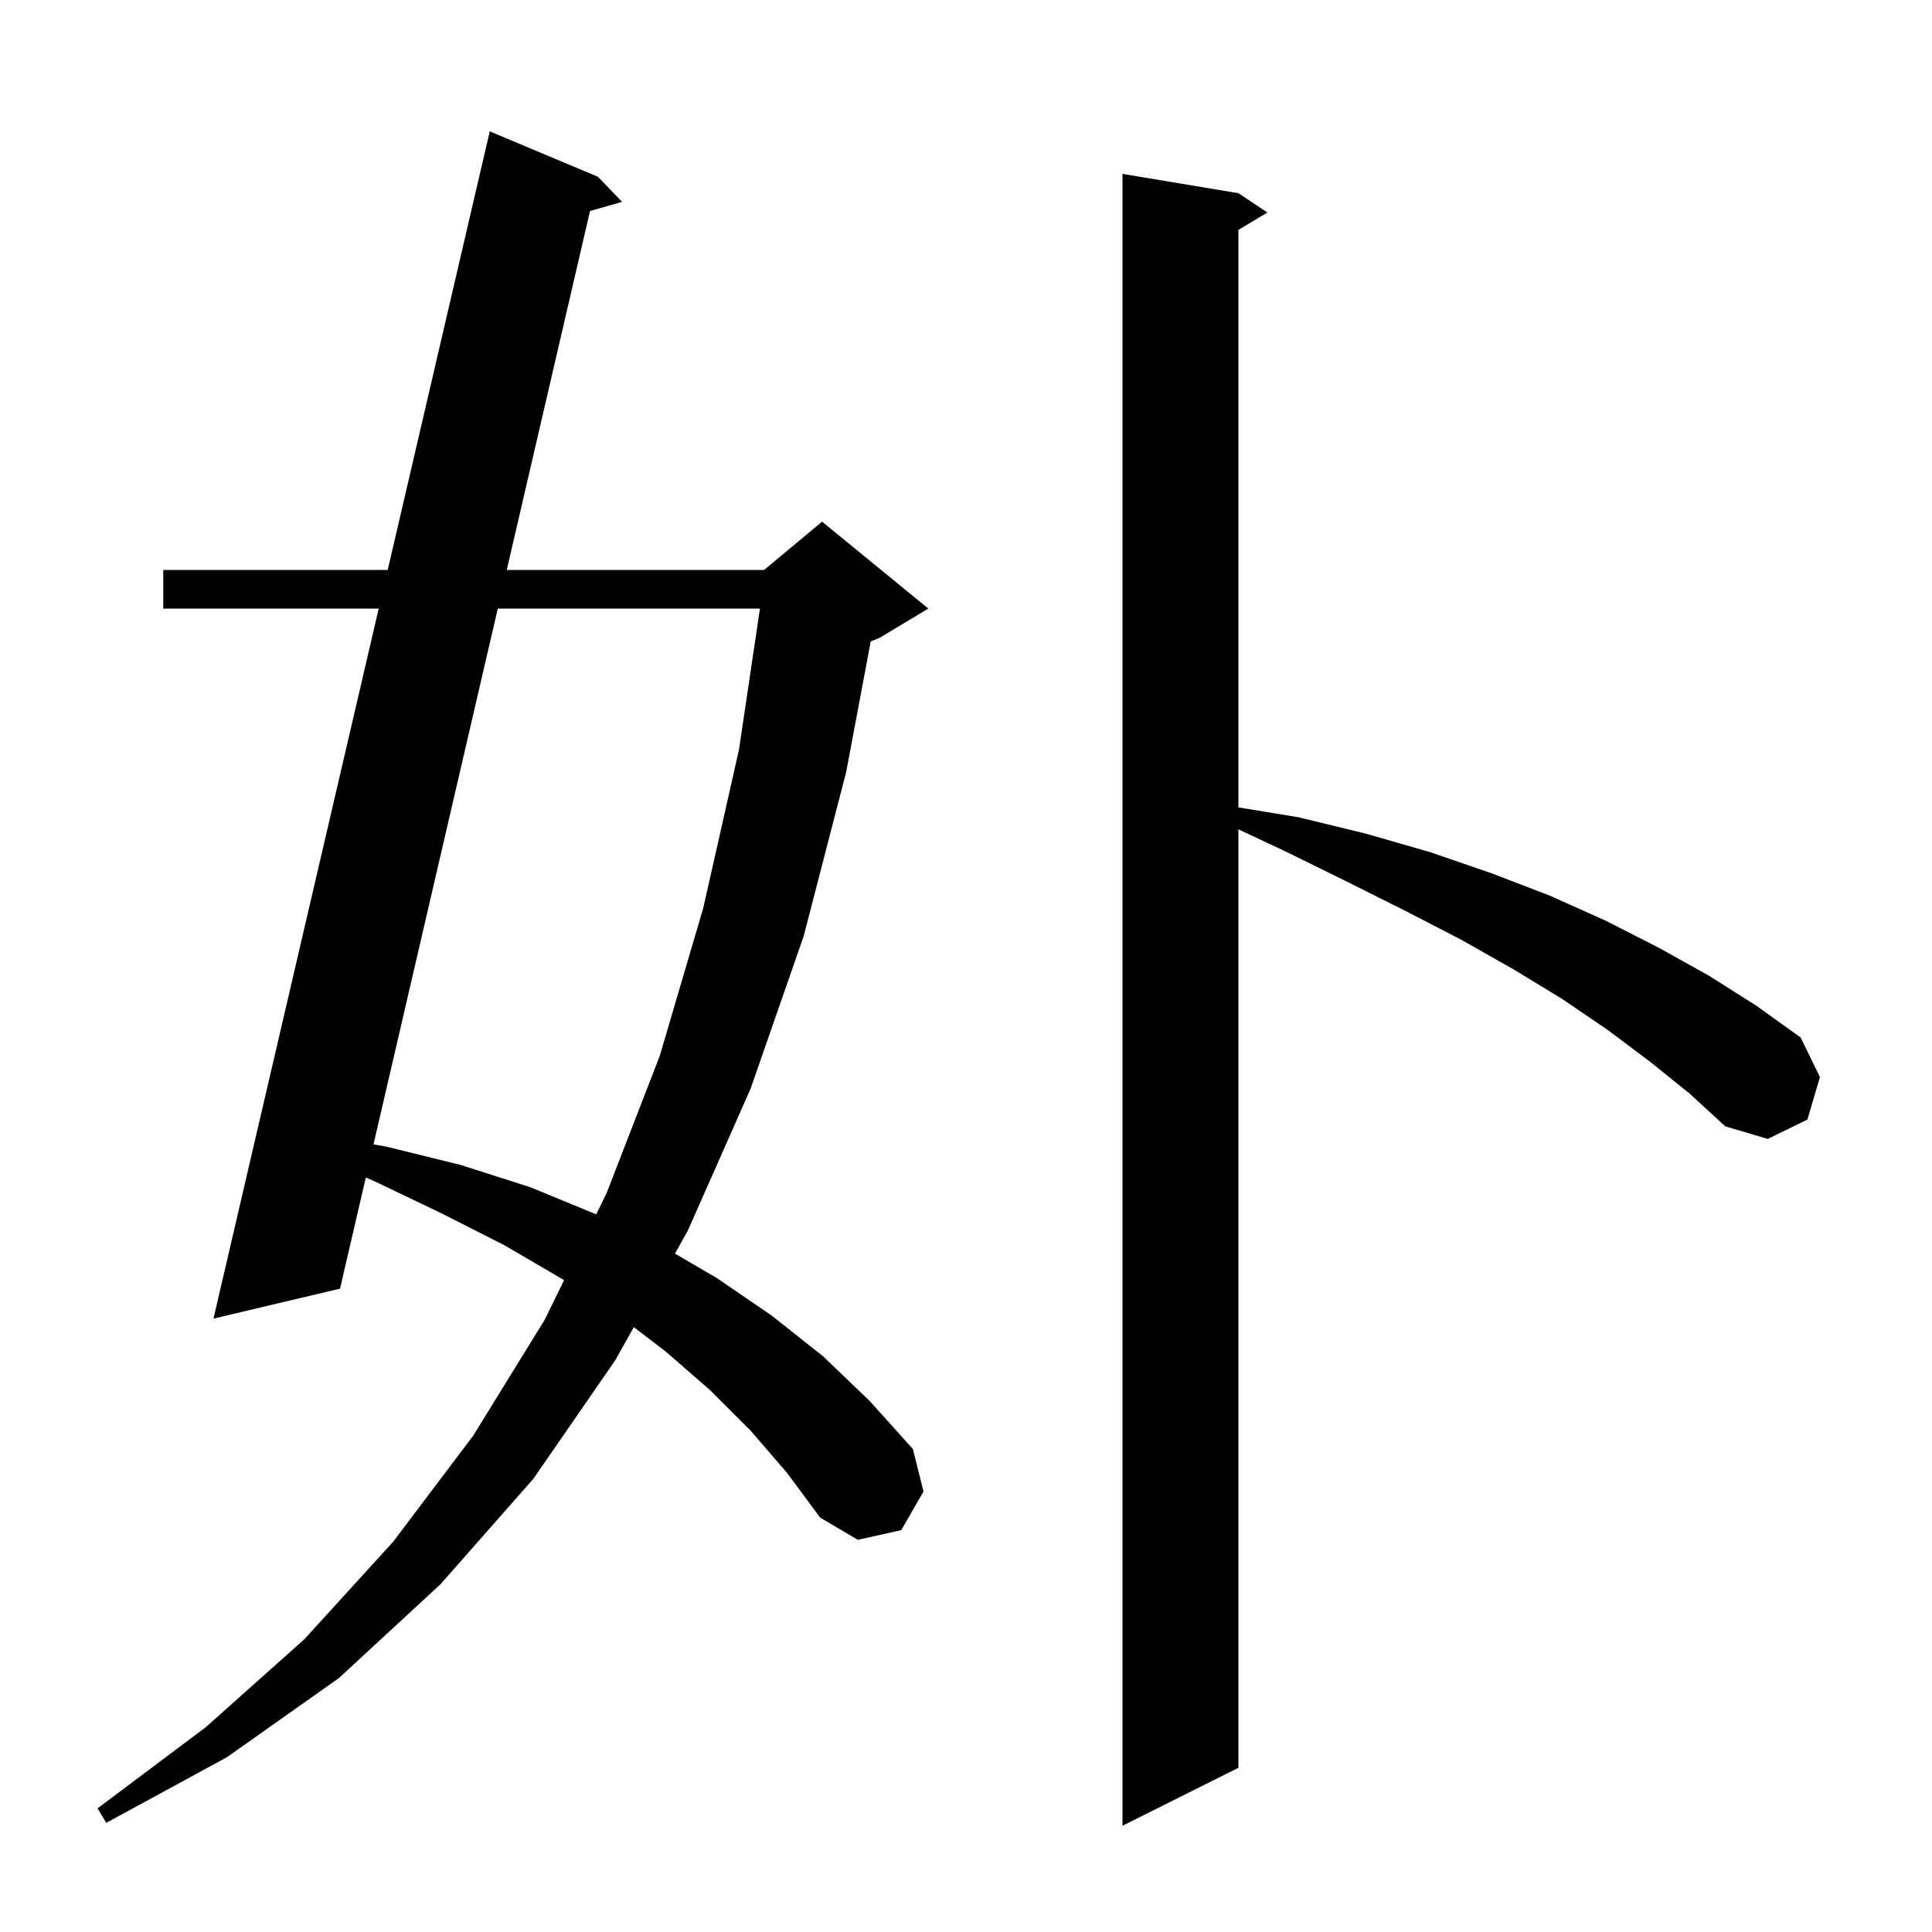 <svg xmlns="http://www.w3.org/2000/svg" xmlns:xlink="http://www.w3.org/1999/xlink" version="1.1" baseProfile="full" viewBox="0 0 200 200" width="200" height="200"><g fill="currentColor"><path d="M 170.8 109.9 L 166.4 106.6 L 161.7 103.4 L 156.6 100.3 L 151.3 97.3 L 145.5 94.3 L 139.5 91.3 L 133.2 88.2 L 128.2 85.852 L 128.2 183.0 L 116.2 189.0 L 116.2 18.0 L 128.2 20.0 L 131.2 22.0 L 128.2 23.8 L 128.2 83.581 L 134.4 84.6 L 141.4 86.3 L 148.0 88.2 L 154.4 90.4 L 160.4 92.7 L 166.2 95.3 L 171.7 98.1 L 176.9 101.0 L 181.8 104.1 L 186.4 107.4 L 188.4 111.5 L 187.1 115.9 L 183.0 117.9 L 178.6 116.6 L 174.9 113.2 Z M 77.7 148.1 L 73.5 143.9 L 68.9 139.9 L 65.611 137.385 L 63.7 140.8 L 55.2 153.1 L 45.6 164.0 L 35.1 173.7 L 23.5 181.9 L 11.0 188.7 L 10.1 187.2 L 21.3 178.8 L 31.5 169.7 L 40.7 159.6 L 49.0 148.6 L 56.4 136.6 L 58.392 132.523 L 58.2 132.4 L 52.2 128.9 L 45.7 125.6 L 38.8 122.3 L 37.87 121.892 L 35.2 133.4 L 22.1 136.5 L 39.204 63.0 L 16.9 63.0 L 16.9 59.0 L 40.135 59.0 L 50.7 13.6 L 61.9 18.3 L 64.4 20.9 L 61.079 21.84 L 52.459 59.0 L 79.1 59.0 L 85.1 54.0 L 96.1 63.0 L 91.1 66.0 L 90.136 66.402 L 87.6 79.9 L 83.2 96.9 L 77.7 112.7 L 71.2 127.4 L 69.871 129.775 L 74.2 132.3 L 79.9 136.2 L 85.2 140.4 L 90.0 145.0 L 94.5 150.0 L 95.6 154.4 L 93.3 158.4 L 88.8 159.4 L 84.9 157.1 L 81.5 152.5 Z M 51.531 63.0 L 38.664 118.466 L 40.0 118.7 L 47.7 120.6 L 54.9 122.9 L 61.7 125.7 L 61.72 125.71 L 62.8 123.5 L 68.3 109.3 L 72.8 94.0 L 76.5 77.6 L 78.669 63.0 Z "/></g></svg>